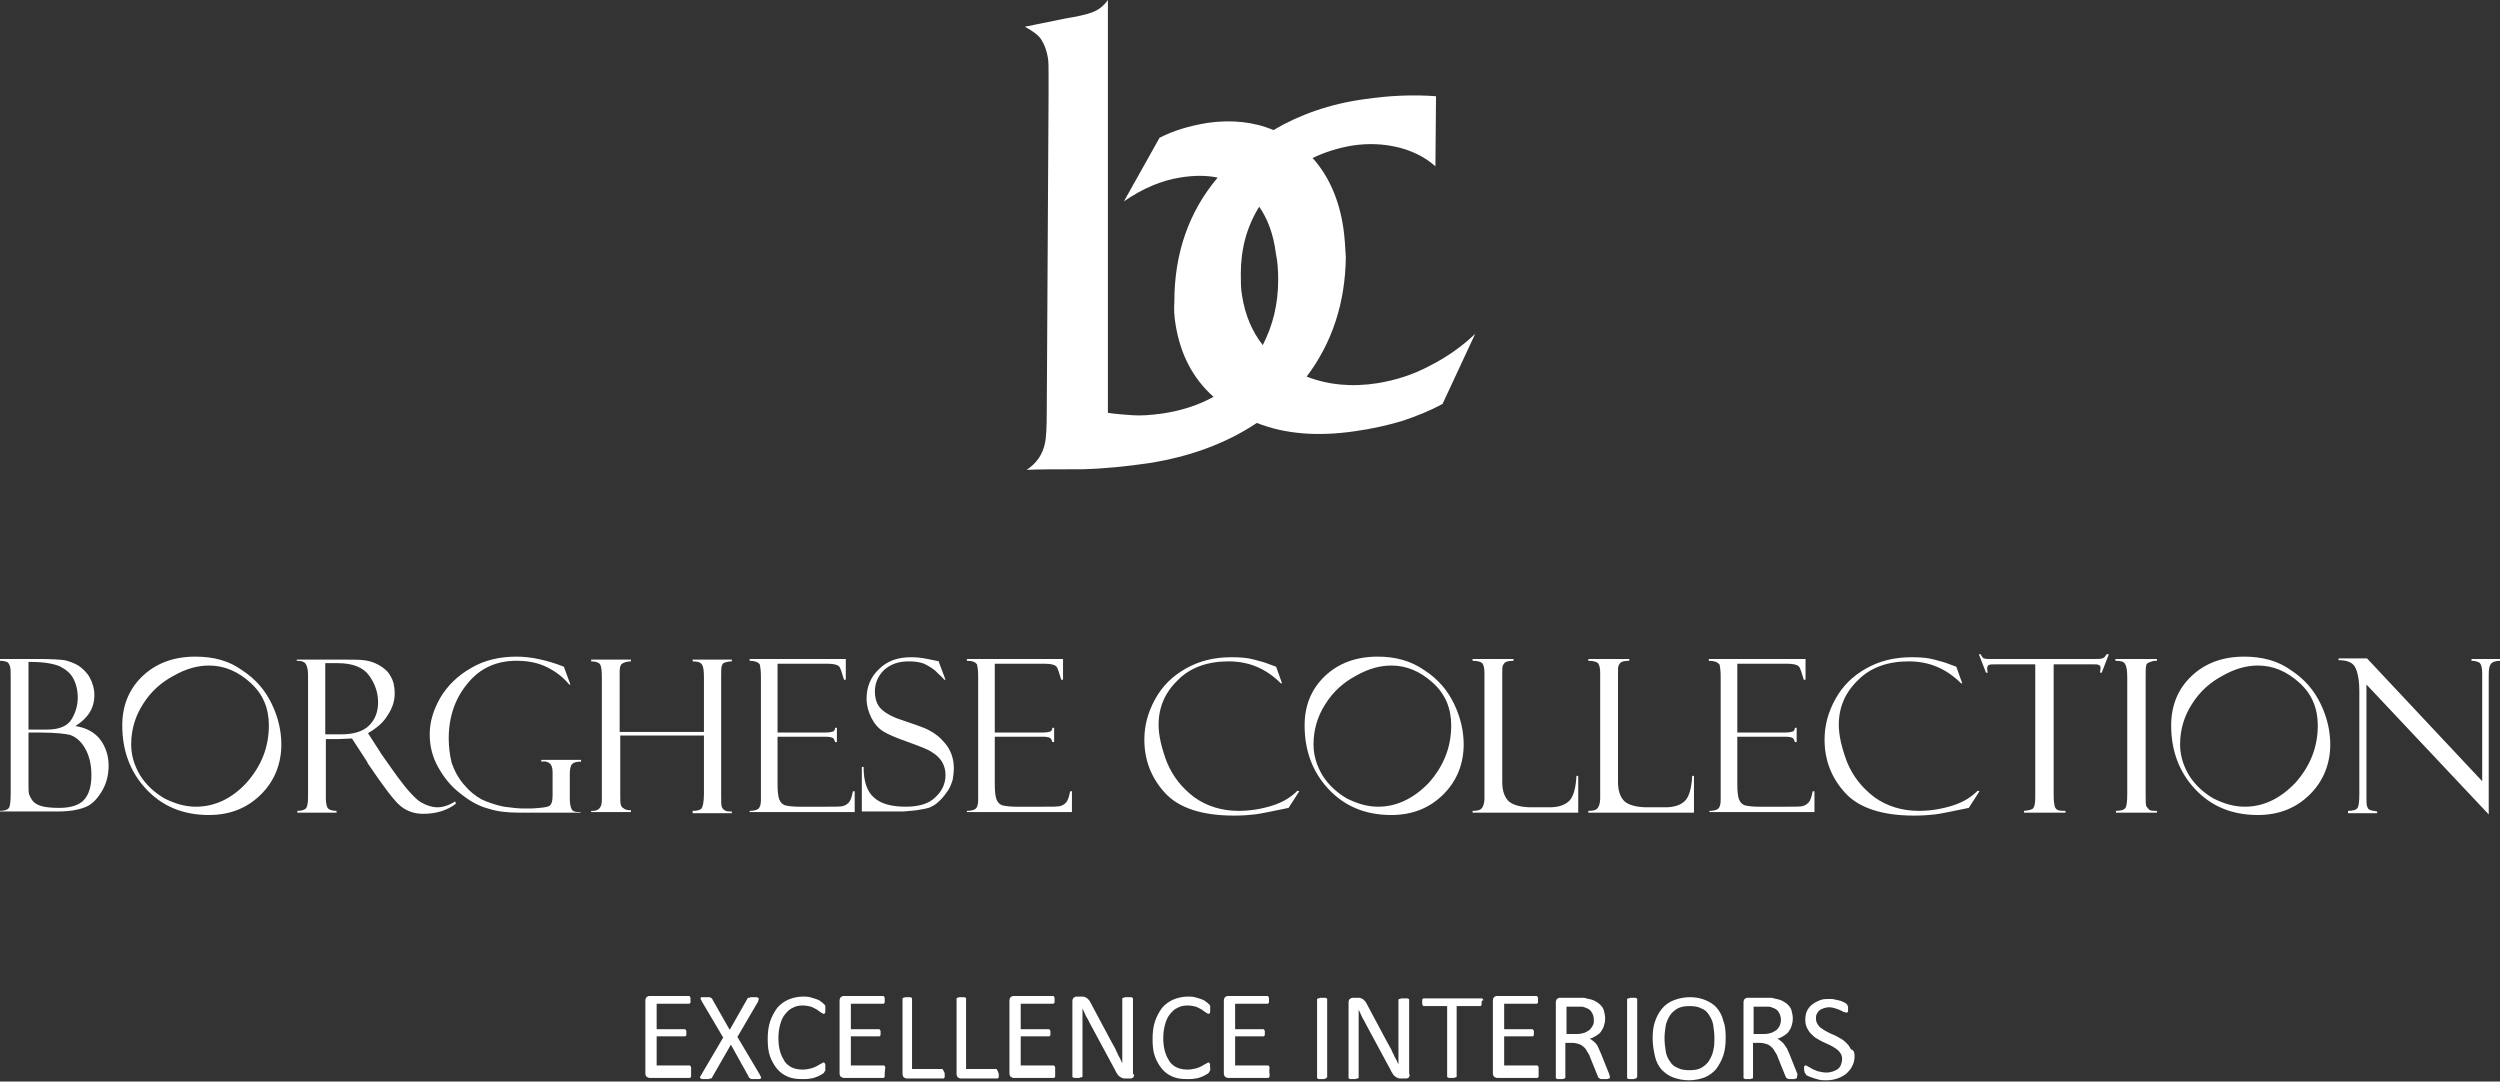 <?xml version="1.0" encoding="UTF-8"?> <svg xmlns="http://www.w3.org/2000/svg" width="1410" height="610" viewBox="0 0 1410 610" fill="none"><rect x="0" y="0" width="1410" height="610" fill="#333333" stroke="none"/> <path fill-rule="evenodd" clip-rule="evenodd" d="M1393.6 371.676H1410V372.68C1407.66 372.68 1405.65 373.349 1404.98 374.353C1403.97 375.357 1403.64 377.364 1403.64 380.71V459.331L1334.68 386.063V449.963C1334.68 451.971 1334.68 453.643 1335.01 454.647C1335.35 455.651 1335.68 456.32 1336.35 456.654C1337.02 456.989 1338.36 457.324 1340.71 457.658V458.662H1324.3V457.324C1327.31 457.324 1328.99 456.654 1329.66 455.651C1330.33 454.647 1330.66 451.971 1330.66 447.956V389.408C1330.66 384.39 1329.99 380.04 1328.65 377.029C1327.31 373.684 1323.97 372.346 1318.95 372.346V371.342H1335.01L1399.96 440.596V379.706C1399.96 376.36 1399.29 374.353 1398.28 373.684C1396.94 373.015 1395.61 372.68 1393.93 372.68V371.676H1393.6ZM1266.05 454.982C1260.03 454.982 1254.34 453.309 1248.31 450.298C1242.62 446.952 1237.93 442.603 1234.59 437.25C1231.24 431.563 1229.57 425.875 1229.57 419.853C1229.57 411.489 1231.91 403.794 1236.26 397.103C1240.61 390.077 1246.64 384.724 1253.67 381.044C1260.7 377.029 1267.39 375.357 1273.42 375.357C1282.12 375.357 1289.82 378.702 1296.85 385.059C1303.88 391.415 1307.23 399.445 1307.23 409.147C1307.23 421.526 1302.88 432.232 1294.51 441.599C1286.14 450.298 1276.77 454.982 1266.05 454.982ZM1265.72 370.338C1253.67 370.338 1243.63 374.018 1235.93 381.379C1228.23 388.739 1224.54 398.107 1224.54 409.147C1224.54 423.199 1228.9 435.243 1237.93 444.945C1246.97 454.647 1258.69 459.666 1273.42 459.666C1285.47 459.666 1295.18 455.651 1302.88 447.956C1310.58 440.261 1314.26 430.559 1314.26 419.853C1314.26 412.493 1312.59 404.798 1308.9 397.103C1305.22 389.408 1299.86 383.051 1292.17 378.033C1284.8 372.68 1275.76 370.338 1265.72 370.338ZM1216.51 371.676V372.68C1215.51 372.68 1214.17 372.68 1212.83 373.349C1211.49 373.684 1210.48 374.353 1210.48 375.357C1210.15 376.36 1210.15 378.368 1210.15 381.713V447.956C1210.15 451.636 1210.15 453.643 1210.48 454.647C1210.82 455.316 1211.49 455.985 1212.16 456.654C1212.83 457.324 1214.5 457.324 1216.51 457.324V458.327H1193.41V457.324C1196.42 457.324 1198.1 456.654 1198.77 455.651C1199.44 454.647 1199.77 451.971 1199.77 447.956V382.382C1199.77 378.368 1199.44 375.691 1198.43 374.353C1197.76 373.015 1195.76 372.68 1193.08 372.68V371.676H1216.51ZM1189.39 369L1185.38 379.371H1184.37C1184.37 378.702 1184.71 378.033 1184.71 376.695C1184.71 375.691 1184.37 375.357 1183.7 375.022C1183.03 374.687 1182.03 374.687 1180.69 374.687H1158.26V448.625C1158.26 451.636 1158.6 453.643 1158.93 454.982C1159.27 455.985 1159.94 456.654 1160.94 456.989C1161.94 457.324 1163.28 457.324 1164.96 457.324V458.327H1141.52V457.324C1144.54 456.989 1146.21 456.654 1146.88 455.651C1147.55 454.647 1147.88 452.64 1147.88 449.629V374.687H1126.13C1123.78 374.687 1122.44 374.687 1121.77 375.022C1121.1 375.357 1120.77 376.026 1120.77 377.029C1120.77 377.699 1120.77 378.368 1121.1 379.371H1120.1L1116.08 369H1117.09C1117.76 370.338 1118.43 371.342 1119.1 371.342C1119.76 371.676 1121.1 371.676 1123.45 371.676H1180.69C1183.03 371.676 1184.71 371.676 1185.71 371.342C1186.72 371.007 1187.39 370.338 1188.06 369H1189.39ZM1103.36 376.026L1106.71 385.393H1106.04C1097.67 377.029 1087.96 373.015 1076.58 373.015C1064.86 373.015 1055.16 376.36 1048.13 383.386C1040.76 390.412 1037.08 398.776 1037.08 408.813C1037.08 414.835 1038.75 421.86 1041.77 429.89C1045.11 437.919 1050.14 444.276 1057.17 449.629C1064.2 454.647 1072.56 457.324 1082.27 457.324C1088.63 457.324 1094.99 456.32 1101.35 454.313C1107.71 452.305 1112.07 449.294 1115.41 445.949L1116.42 446.283L1110.39 455.651C1100.68 457.658 1094.32 458.996 1091.31 459.331C1088.3 459.666 1084.62 460 1079.59 460C1061.52 460 1048.46 455.651 1040.76 447.287C1033.06 438.923 1029.05 428.886 1029.05 417.176C1029.05 409.147 1031.05 401.787 1035.07 394.427C1039.09 387.066 1044.78 381.379 1052.48 377.029C1060.18 372.68 1068.55 370.673 1078.26 370.673C1083.28 370.673 1087.29 371.007 1090.98 372.011C1094.66 373.015 1097.34 373.684 1099.68 374.687L1103.36 376.026C1103.03 376.026 1103.36 376.026 1103.36 376.026ZM963.768 372.68V371.676H1018.33V383.386H1017.33C1015.99 379.037 1015.32 376.36 1014.32 375.691C1013.65 375.022 1011.64 374.353 1008.29 374.353H979.836V413.162H1006.28C1008.96 413.162 1010.63 412.827 1011.3 412.493C1011.97 412.158 1012.31 411.154 1012.31 410.485H1013.31V418.515H1012.31C1011.97 417.511 1011.64 416.507 1010.97 416.173C1010.3 415.838 1008.96 415.504 1006.95 415.504H979.836V442.268C979.836 446.283 980.171 449.294 980.84 450.967C981.51 452.64 982.849 453.978 984.523 454.313C986.197 454.647 988.54 454.982 991.887 454.982H1007.29C1012.31 454.982 1015.32 454.982 1016.66 454.647C1018 454.313 1019 453.643 1020.01 452.64C1021.01 451.636 1021.68 449.629 1022.35 446.283H1023.35V457.993H964.103V457.324C966.111 457.324 967.785 456.989 968.789 456.32C969.794 455.651 970.463 453.978 970.463 451.302V381.379C970.463 378.368 970.128 376.026 969.793 374.687C968.454 373.349 966.781 372.68 963.768 372.68ZM895.812 457.993V457.324C898.49 457.324 900.164 456.989 901.168 455.651C901.838 454.647 902.507 452.974 902.507 450.298V379.706C902.507 377.364 902.172 375.357 901.503 374.353C900.833 373.349 898.825 372.68 895.812 372.68V371.676H918.91V372.68C916.902 372.68 915.228 373.015 914.558 373.349C913.554 374.018 913.219 374.687 912.885 375.357C912.55 376.026 912.55 377.699 912.55 380.375V440.93C912.55 446.283 913.889 449.629 916.232 451.971C918.576 453.978 922.927 455.316 928.953 455.316H939.33C944.352 455.316 948.034 453.978 950.378 451.636C952.721 449.294 954.06 444.276 954.394 437.585H955.399V458.327H895.812V457.993ZM830.534 457.993V457.324C833.212 457.324 834.886 456.989 835.89 455.651C836.56 454.647 837.229 452.974 837.229 450.298V379.706C837.229 377.364 836.895 375.357 836.225 374.353C835.556 373.349 833.547 372.68 830.534 372.68V371.676H853.632V372.68C851.624 372.68 849.95 373.015 849.281 373.349C848.276 374.018 847.942 374.687 847.607 375.357C847.272 376.026 847.272 377.699 847.272 380.375V440.93C847.272 446.283 848.611 449.629 850.954 451.971C853.298 453.978 857.65 455.316 863.675 455.316H874.053C879.074 455.316 882.756 453.978 885.1 451.636C887.443 449.294 888.782 444.276 889.117 437.585H890.121V458.327H830.534V457.993ZM777.308 454.982C771.282 454.982 765.591 453.309 759.566 450.298C753.875 446.952 749.188 442.603 745.84 437.25C742.493 431.563 740.819 425.875 740.819 419.853C740.819 411.489 743.162 403.794 747.514 397.103C751.866 390.077 757.892 384.724 764.922 381.044C771.951 377.029 778.647 375.357 784.672 375.357C793.376 375.357 801.076 378.702 808.105 385.059C815.135 391.415 818.483 399.445 818.483 409.147C818.483 421.526 814.131 432.232 805.762 441.599C797.393 450.298 787.685 454.982 777.308 454.982ZM776.973 370.338C764.922 370.338 754.879 374.018 747.179 381.379C739.48 388.739 735.798 398.107 735.798 409.147C735.798 423.199 740.15 435.243 749.188 444.945C758.227 454.647 769.943 459.666 784.672 459.666C796.724 459.666 806.432 455.651 814.131 447.956C821.83 440.261 825.513 430.559 825.513 419.853C825.513 412.493 823.839 404.798 820.157 397.103C816.474 389.408 811.118 383.051 803.419 378.033C795.719 372.68 787.016 370.338 776.973 370.338ZM719.729 376.026L723.077 385.393H722.407C714.038 377.029 704.33 373.015 692.949 373.015C681.232 373.015 671.524 376.36 664.494 383.386C657.13 390.412 653.447 398.776 653.447 408.813C653.447 414.835 655.121 421.86 658.134 429.89C661.481 437.919 666.503 444.276 673.533 449.629C680.563 454.647 688.932 457.324 698.64 457.324C705 457.324 711.36 456.32 717.721 454.313C724.081 452.305 728.433 449.294 731.781 445.949L732.785 446.283L726.759 455.651C717.051 457.658 710.691 458.996 707.678 459.331C704.665 459.666 700.983 460 695.962 460C677.885 460 664.829 455.651 657.13 447.287C649.43 438.923 645.413 428.886 645.413 417.176C645.413 409.147 647.422 401.787 651.439 394.427C655.456 387.066 661.147 381.379 668.846 377.029C676.546 372.68 684.914 370.673 694.622 370.673C699.644 370.673 703.661 371.007 707.343 372.011C711.026 373.015 713.704 373.684 716.047 374.687L719.729 376.026C719.395 376.026 719.729 376.026 719.729 376.026ZM545.321 372.68V371.676H599.551V383.386H598.547C597.208 379.037 596.538 376.36 595.534 375.691C594.865 375.022 592.856 374.353 589.508 374.353H561.054V413.162H587.5C590.178 413.162 591.852 412.827 592.521 412.493C593.191 412.158 593.526 411.154 593.526 410.485H594.53V418.515H593.526C593.191 417.511 592.856 416.507 592.187 416.173C591.517 415.838 590.178 415.504 588.169 415.504H561.054V442.268C561.054 446.283 561.389 449.294 562.058 450.967C562.728 452.64 564.067 453.978 565.741 454.313C567.414 454.647 569.758 454.982 573.105 454.982H588.504C593.526 454.982 596.538 454.982 597.877 454.647C599.216 454.313 600.221 453.643 601.225 452.64C602.229 451.636 602.899 449.629 603.568 446.283H604.573V457.993H545.321V457.324C547.329 457.324 549.003 456.989 550.007 456.32C551.011 455.651 551.681 453.978 551.681 451.302V381.379C551.681 378.368 551.346 376.026 551.011 374.687C550.007 373.349 548.333 372.68 545.321 372.68ZM529.252 372.68L533.269 383.386H532.6C532.6 383.386 531.595 382.048 529.252 380.04C527.244 377.698 524.566 376.026 521.888 374.687C519.209 373.349 515.862 373.015 512.514 373.015C506.489 373.015 502.137 374.687 498.454 378.033C495.107 381.379 493.433 385.393 493.433 390.077C493.433 393.088 494.103 396.099 495.776 398.441C497.45 400.783 500.798 403.125 505.819 405.132C514.523 408.143 520.883 410.151 523.896 411.824C527.244 413.496 530.256 415.838 533.269 419.518C536.282 423.199 537.956 427.882 537.956 433.235C537.956 435.577 537.621 437.919 537.286 439.926C536.617 441.934 535.947 443.941 534.608 445.949C533.269 447.956 531.93 449.629 530.256 451.302C528.583 452.974 526.909 454.312 525.235 454.982C523.561 455.985 520.548 456.32 516.866 456.989C513.184 457.324 510.506 457.658 509.501 457.658H486.068V432.566H487.073C487.073 440.93 489.081 446.618 493.098 449.963C496.781 453.309 502.806 454.982 510.84 454.982C518.205 454.982 523.896 453.309 527.578 449.629C531.261 446.283 533.269 441.934 533.269 437.25C533.269 434.239 532.6 431.897 531.261 429.555C529.922 427.548 527.913 425.54 525.57 424.202C523.226 422.529 518.54 420.857 512.179 418.515C505.484 416.173 500.798 414.165 498.12 412.493C495.442 410.82 493.098 408.143 491.424 404.798C489.751 401.452 488.746 397.772 488.746 394.092C488.746 387.401 491.09 381.713 495.776 377.364C500.463 372.68 506.489 370.673 513.853 370.673C516.866 370.673 519.879 371.007 523.227 371.676C526.574 372.346 528.583 372.68 528.917 373.015C528.917 372.68 528.917 372.68 529.252 372.68ZM422.799 372.68V371.676H477.03V383.386H476.026C474.687 379.037 474.017 376.36 473.013 375.691C472.343 375.022 470.335 374.353 466.987 374.353H438.533V413.162H464.979C467.657 413.162 469.331 412.827 470 412.493C470.67 412.158 471.004 411.154 471.004 410.485H472.008V418.515H471.004C470.669 417.511 470.335 416.507 469.665 416.173C468.996 415.838 467.657 415.504 465.648 415.504H438.533V442.268C438.533 446.283 438.868 449.294 439.537 450.967C440.207 452.64 441.546 453.978 443.219 454.313C444.893 454.647 447.236 454.982 450.584 454.982H465.983C471.004 454.982 474.017 454.982 475.356 454.647C476.695 454.313 477.699 453.643 478.704 452.64C479.708 451.636 480.377 449.629 481.047 446.283H482.051V457.993H422.799V457.324C424.808 457.324 426.481 456.989 427.486 456.32C428.49 455.651 429.16 453.978 429.16 451.302V381.379C429.16 378.368 428.825 376.026 428.49 374.687C427.486 373.349 425.477 372.68 422.799 372.68ZM397.358 414.835H349.822V447.956C349.822 450.967 349.822 452.974 350.157 453.978C350.491 454.982 351.161 455.651 351.83 455.985C352.5 456.654 354.174 456.989 355.848 456.989V457.993H333.419V457.324C337.436 457.658 339.444 455.651 339.444 451.302V382.048C339.444 378.033 339.11 375.691 338.44 374.687C337.771 373.684 336.097 373.015 333.419 373.015V372.011H355.848V373.015C353.504 373.015 351.83 373.684 350.826 374.353C349.822 375.022 349.487 376.695 349.487 379.037V412.827H397.023V382.048C397.023 378.368 396.688 376.026 396.019 375.022C395.349 373.684 393.675 373.015 390.662 373.015V372.011H412.756V373.015C411.083 373.015 409.744 373.349 408.739 373.684C407.735 374.018 407.4 374.688 407.065 375.691C406.731 376.695 406.731 378.702 406.731 382.382V448.625C406.731 451.971 406.731 453.978 407.065 454.982C407.4 455.985 408.07 456.654 408.739 456.989C409.409 457.658 410.748 457.658 412.756 457.658V458.662H390.662V457.324C393.006 457.324 394.679 456.989 395.684 455.985C396.353 454.982 397.023 452.305 397.023 447.956V414.835H397.358ZM327.393 457.324V458.327H292.578C285.883 458.327 280.192 457.658 275.171 455.985C270.15 454.647 265.128 451.971 259.772 447.621C254.416 443.607 250.399 438.588 247.051 432.566C243.704 426.544 242.365 420.522 242.365 414.165C242.365 407.14 244.373 400.449 248.39 393.423C252.407 386.732 258.098 381.044 265.798 376.695C273.162 372.346 281.866 370.338 291.239 370.338C299.608 370.338 308.647 372.346 318.02 376.026L321.702 386.063H321.033C318.02 382.382 314.003 379.037 308.647 376.36C303.291 373.684 297.6 372.68 291.239 372.68C280.192 372.68 270.819 376.695 263.789 385.393C256.759 393.757 253.077 404.129 253.077 416.507C253.077 421.526 253.746 426.21 254.751 430.224C256.09 434.239 258.098 438.254 261.446 442.268C264.793 446.283 268.141 448.96 271.823 450.967C275.506 452.64 279.523 453.978 284.209 454.982C288.896 455.651 292.578 455.985 295.256 455.985H299.943C305.299 455.651 308.312 455.316 309.651 454.647C310.99 453.978 311.66 451.971 311.66 448.625V435.577C311.66 432.901 310.99 431.228 309.986 430.559C308.981 429.555 307.308 429.221 305.299 429.555V428.551H327.728V429.555C325.385 429.555 323.711 429.89 322.707 430.893C321.702 431.897 321.367 433.904 321.367 436.581V450.298C321.367 452.974 321.702 454.982 322.372 456.32C323.041 457.658 324.38 457.993 326.389 457.993H327.393V457.324ZM183.447 374.018V414.165H192.486C199.516 414.165 204.872 412.493 208.219 409.147C211.567 405.801 213.241 401.452 213.241 396.099C213.241 390.746 211.567 385.728 208.219 381.044C204.872 376.36 198.846 374.018 190.477 374.018H183.447ZM167.379 372.68C170.392 372.68 172.065 373.349 172.735 375.022C173.405 376.36 173.739 378.368 173.739 380.71V449.294C173.739 452.64 173.405 454.647 172.735 455.651C172.065 456.654 170.392 457.324 167.714 457.324V458.327H189.808V457.324C187.13 457.324 185.456 456.654 184.786 455.651C184.117 454.647 183.782 452.64 183.782 449.963V416.842H190.812L198.511 416.507L207.215 429.89C207.215 429.89 207.215 429.89 207.215 430.224C216.254 443.607 222.279 451.636 225.961 454.647C229.644 457.658 233.996 458.996 238.682 458.996C246.047 458.996 252.407 456.989 257.094 453.309L256.759 451.971C253.077 454.313 249.729 455.316 246.717 455.316C243.704 455.316 240.691 454.313 237.678 452.64C234.665 450.967 229.979 445.949 224.288 438.254C218.597 430.224 214.915 425.206 213.576 422.864L207.55 413.496C212.236 410.82 216.254 407.474 218.597 403.46C221.275 399.445 222.614 395.43 222.614 391.081C222.614 387.401 221.944 384.055 220.271 381.379C218.932 378.702 216.588 376.695 213.576 375.022C210.563 373.349 207.885 372.68 205.207 372.346C202.529 372.011 197.842 372.011 191.816 372.011H167.379V372.68ZM110.47 454.982C104.444 454.982 98.754 453.309 92.728 450.298C87.037 446.952 82.35 442.603 79.003 437.25C75.655 431.563 73.981 425.875 73.981 419.853C73.981 411.489 76.325 403.794 80.677 397.103C85.028 390.077 91.054 384.724 98.084 381.044C105.114 377.029 111.809 375.357 117.835 375.357C126.538 375.357 134.238 378.702 141.268 385.059C148.298 391.415 151.645 399.445 151.645 409.147C151.645 421.526 147.293 432.232 138.924 441.599C130.89 450.298 121.182 454.982 110.47 454.982ZM110.135 370.338C98.084 370.338 88.041 374.018 80.342 381.379C72.642 388.739 68.96 398.107 68.96 409.147C68.96 423.199 73.312 435.243 82.35 444.945C91.389 454.647 103.105 459.666 117.835 459.666C129.886 459.666 139.594 455.651 147.293 447.956C154.993 440.261 158.675 430.559 158.675 419.853C158.675 412.493 157.001 404.798 153.319 397.103C149.637 389.408 144.281 383.051 136.581 378.033C129.217 372.68 120.513 370.338 110.135 370.338ZM22.764 413.162H16.068V440.596C16.068 444.276 16.068 446.952 16.403 447.956C16.738 448.96 17.407 450.298 18.412 451.636C19.416 452.974 21.09 453.978 23.433 454.647C25.776 455.316 29.124 455.651 33.476 455.651C40.171 455.651 44.858 453.978 47.536 450.967C50.214 447.956 51.553 443.272 51.553 437.25C51.553 430.893 50.214 425.875 47.87 421.86C45.527 417.846 42.514 415.504 39.501 414.5C36.823 413.831 31.133 413.162 22.764 413.162ZM16.068 373.684V411.489H26.446C33.476 411.489 38.162 409.482 40.506 405.467C42.849 401.452 43.853 397.437 43.853 393.423C43.853 389.074 42.849 385.393 41.175 382.382C39.501 379.371 36.823 377.364 33.476 375.691C30.128 374.353 24.772 373.349 18.077 373.349H16.068V373.684ZM0 372.68V371.676H22.429C29.124 371.676 33.81 372.011 36.489 372.346C39.167 373.015 41.845 374.018 44.188 375.357C46.531 377.029 48.875 379.037 50.548 382.048C52.222 385.059 53.227 388.404 53.227 392.085C53.227 399.445 49.544 405.132 42.514 409.482C48.875 410.485 53.561 413.162 56.574 417.176C59.587 421.191 61.261 426.21 61.261 431.897C61.261 437.25 59.922 442.268 57.244 446.618C54.566 450.967 51.553 453.978 47.87 455.316C44.523 456.654 39.501 457.658 33.141 457.658H0V457.324C2.678 457.324 4.352 456.654 5.021 455.651C5.691 454.647 6.026 451.971 6.026 447.287V382.382C6.026 379.371 6.026 377.029 5.691 376.026C5.356 375.022 5.021 374.018 4.017 373.349C3.013 373.015 1.674 372.68 0 372.68Z" fill="white"></path> <path fill-rule="evenodd" clip-rule="evenodd" d="M809.578 93.805C803.555 88.445 796.527 85.095 788.495 83.085C780.129 81.075 771.763 80.74 762.727 82.08C754.696 83.42 747.333 85.765 740.306 89.115C749.341 99.166 755.365 112.566 757.708 128.982C758.377 133.673 758.711 139.033 759.046 145.063C758.711 170.86 751.349 193.306 736.959 212.402C749.007 217.092 762.393 218.432 777.117 216.087C787.157 214.412 796.862 211.397 806.232 206.372C815.602 201.681 824.303 195.651 832 188.281L813.594 227.813C806.232 231.833 798.535 234.848 790.503 237.528C782.472 239.874 773.771 241.884 764.066 243.224C743.318 246.239 724.912 244.899 708.849 238.534C691.781 249.924 671.368 257.63 647.273 261.315C635.56 262.99 623.178 264.33 610.461 264.665C595.737 264.665 585.028 264.665 579.004 265C584.693 261.315 588.04 256.289 589.378 249.924C590.047 246.909 590.382 240.879 590.382 231.163L591.386 54.273C591.386 50.588 591.386 46.568 591.386 42.212C591.386 37.857 591.386 34.842 591.051 32.832C590.382 28.477 589.043 25.126 587.37 22.446C585.697 19.766 582.35 17.421 578 15.076L601.091 10.386C607.115 9.38 612.134 8.375 615.816 7.035C619.497 5.695 622.509 3.35 624.851 0V232.838C629.202 233.508 633.887 233.843 638.572 234.178C643.257 234.513 648.946 234.178 655.974 233.173C666.682 231.498 676.053 228.483 684.419 223.793C672.706 213.407 665.679 199.671 663.001 182.92C662.332 178.9 661.997 174.545 662.332 170.19C662.332 143.053 670.364 119.602 686.762 100.171C680.403 98.831 673.376 98.831 665.344 100.171C654.97 101.846 644.596 106.201 633.887 113.571L653.966 77.724C661.663 73.704 670.698 71.024 680.738 69.349C694.459 67.339 707.175 68.679 718.219 73.369C732.943 64.659 750.011 58.628 769.42 55.948C783.141 53.938 796.527 53.268 809.913 54.273L809.578 93.805ZM710.187 116.587C703.159 127.977 699.813 140.373 699.813 154.444C699.813 158.799 699.813 162.819 700.482 166.504C702.155 177.56 706.171 186.941 712.195 194.646C717.884 183.59 720.896 171.53 720.896 157.794C720.896 152.434 720.561 147.408 719.557 142.718C718.219 131.997 714.872 123.287 710.187 116.587Z" fill="white"></path> <path fill-rule="evenodd" clip-rule="evenodd" d="M389.779 605.928C389.779 606.263 389.779 606.598 389.779 606.932C389.779 607.267 389.779 607.602 389.444 607.602C389.444 607.937 389.109 607.937 389.109 607.937C389.109 607.937 388.774 607.937 388.439 607.937H366.331C365.661 607.937 365.326 607.602 364.656 607.267C364.321 606.932 363.986 606.263 363.986 605.258V564.417C363.986 563.413 364.321 562.743 364.656 562.408C364.991 562.073 365.661 561.739 366.331 561.739H388.104C388.439 561.739 388.439 561.739 388.774 561.739L389.109 562.074C389.109 562.408 389.444 562.408 389.444 562.743C389.444 563.078 389.444 563.413 389.444 564.082C389.444 564.417 389.444 564.752 389.444 565.086C389.444 565.421 389.444 565.756 389.109 565.756C389.109 566.091 388.774 566.091 388.774 566.091C388.774 566.091 388.439 566.091 388.104 566.091H370.351V580.486H385.759C386.094 580.486 386.094 580.486 386.429 580.486L386.764 580.82C386.764 581.155 387.099 581.155 387.099 581.49C387.099 581.825 387.099 582.159 387.099 582.494C387.099 582.829 387.099 583.164 387.099 583.499C387.099 583.833 387.099 584.168 386.764 584.168C386.764 584.503 386.429 584.503 386.429 584.503C386.429 584.503 386.094 584.503 385.759 584.503H370.351V600.906H388.439C388.774 600.906 388.774 600.906 389.109 600.906L389.444 601.241C389.444 601.576 389.779 601.576 389.779 601.911C389.779 604.924 389.779 605.593 389.779 605.928ZM428.635 606.263C428.97 606.932 428.97 607.267 429.305 607.602C429.305 607.937 429.305 608.271 428.97 608.271C428.635 608.606 428.3 608.606 427.965 608.606C427.63 608.606 426.96 608.606 425.956 608.606C425.286 608.606 424.616 608.606 424.281 608.606C423.946 608.606 423.611 608.606 423.276 608.271C422.941 608.271 422.941 607.937 422.606 607.937C422.606 607.937 422.271 607.602 422.271 607.267L412.222 589.19L401.838 607.267C401.838 607.602 401.503 607.602 401.503 607.937C401.503 607.937 401.168 608.271 400.833 608.271C400.498 608.271 400.163 608.271 399.828 608.606C399.493 608.606 398.823 608.606 398.153 608.606C397.483 608.606 396.813 608.606 396.143 608.606C395.808 608.606 395.473 608.271 395.138 608.271C394.803 607.937 394.803 607.937 394.803 607.602C394.803 607.267 395.138 606.932 395.473 606.263L407.867 585.172L395.808 564.752C395.473 564.082 395.473 563.747 395.138 563.413C395.138 563.078 395.138 562.743 395.138 562.743C395.473 562.408 395.808 562.408 396.143 562.408C396.478 562.408 397.148 562.408 398.153 562.408C398.823 562.408 399.493 562.408 399.828 562.408C400.163 562.408 400.498 562.408 400.833 562.743C401.168 562.743 401.168 563.078 401.503 563.078C401.503 563.078 401.838 563.413 401.838 563.747L411.552 580.82L421.266 563.747C421.266 563.413 421.601 563.413 421.601 563.078C421.601 563.078 421.936 562.743 422.271 562.743C422.606 562.743 422.941 562.743 423.276 562.408C423.611 562.408 424.281 562.408 424.951 562.408C425.62 562.408 426.29 562.408 426.625 562.408C426.96 562.408 427.295 562.743 427.63 562.743C427.965 563.078 427.965 563.078 427.965 563.413C427.965 563.747 427.63 564.082 427.63 564.752L415.906 584.838L428.635 606.263ZM465.482 601.911C465.482 602.246 465.482 602.58 465.482 602.915C465.482 603.25 465.482 603.585 465.482 603.585C465.482 603.919 465.482 603.919 465.147 604.254C465.147 604.254 464.812 604.589 464.812 604.924C464.477 605.258 464.142 605.593 463.472 605.928C462.802 606.263 461.797 606.932 460.792 607.267C459.787 607.602 458.447 608.271 457.107 608.271C455.768 608.606 454.093 608.606 452.418 608.606C449.403 608.606 446.724 608.271 444.379 607.267C442.034 606.263 440.024 604.924 438.349 602.915C436.674 600.906 435.335 598.563 434.33 595.885C433.325 593.207 432.99 589.859 432.99 586.177C432.99 582.494 433.325 579.147 434.33 576.134C435.335 573.121 436.674 570.777 438.349 568.434C440.024 566.426 442.369 564.752 444.714 563.747C447.058 562.743 450.073 562.074 452.753 562.074C454.093 562.074 455.433 562.073 456.772 562.408C458.112 562.743 459.117 563.078 460.122 563.413C461.127 563.747 462.132 564.082 462.802 564.752C463.472 565.086 464.142 565.756 464.477 566.091C464.812 566.425 465.147 566.76 465.147 566.76C465.147 566.76 465.482 567.095 465.482 567.43C465.482 567.765 465.482 567.765 465.482 568.099C465.482 568.434 465.482 568.769 465.482 569.104C465.482 569.438 465.482 570.108 465.482 570.443C465.482 570.777 465.482 571.112 465.147 571.447C465.147 571.782 464.812 571.782 464.812 571.782H464.477C464.142 571.782 463.807 571.447 463.137 571.112C462.467 570.777 461.797 570.108 460.792 569.438C459.787 568.769 458.782 568.434 457.442 567.765C456.103 567.43 454.428 567.095 452.753 567.095C450.743 567.095 448.733 567.43 447.058 568.434C445.384 569.104 444.044 570.443 442.704 572.117C441.364 573.79 440.694 575.464 440.024 577.808C439.354 580.151 439.019 582.829 439.019 585.507C439.019 588.52 439.354 590.863 440.024 593.207C440.694 595.55 441.699 597.224 442.704 598.898C443.709 600.237 445.384 601.576 447.058 602.246C448.733 602.915 450.743 603.25 452.753 603.25C454.428 603.25 456.103 602.915 457.442 602.58C458.782 602.245 460.122 601.576 460.792 601.241C461.797 600.572 462.467 600.237 463.137 599.902C463.807 599.567 464.142 599.233 464.477 599.233C464.812 599.233 464.812 599.233 464.812 599.233L465.147 599.567C465.147 599.902 465.147 599.902 465.482 600.237C465.482 600.906 465.482 601.576 465.482 601.911ZM498.978 605.928C498.978 606.263 498.978 606.598 498.978 606.932C498.978 607.267 498.978 607.602 498.643 607.602C498.643 607.937 498.309 607.937 498.309 607.937C498.309 607.937 497.974 607.937 497.639 607.937H475.866C475.196 607.937 474.861 607.602 474.191 607.267C473.856 606.932 473.521 606.263 473.521 605.258V564.417C473.521 563.413 473.856 562.743 474.191 562.408C474.526 562.073 475.196 561.739 475.866 561.739H497.639C497.974 561.739 497.974 561.739 498.309 561.739L498.643 562.074C498.643 562.408 498.978 562.408 498.978 562.743C498.978 563.078 498.978 563.413 498.978 564.082C498.978 564.417 498.978 564.752 498.978 565.086C498.978 565.421 498.978 565.756 498.643 565.756C498.643 566.091 498.309 566.091 498.309 566.091C498.309 566.091 497.974 566.091 497.639 566.091H479.885V580.486H495.294C495.629 580.486 495.629 580.486 495.964 580.486L496.299 580.82C496.299 581.155 496.634 581.155 496.634 581.49C496.634 581.825 496.634 582.159 496.634 582.494C496.634 582.829 496.634 583.164 496.634 583.499C496.634 583.833 496.634 584.168 496.299 584.168C496.299 584.503 495.964 584.503 495.964 584.503C495.964 584.503 495.629 584.503 495.294 584.503H479.885V600.906H497.974C498.309 600.906 498.309 600.906 498.643 600.906L498.978 601.241C498.978 601.576 499.313 601.576 499.313 601.911C498.978 604.924 498.978 605.593 498.978 605.928ZM532.81 605.928C532.81 606.263 532.81 606.932 532.81 607.267C532.81 607.602 532.81 607.937 532.475 607.937C532.475 608.271 532.14 608.271 532.14 608.271C532.14 608.271 531.805 608.271 531.47 608.271H511.372C510.702 608.271 510.367 607.937 509.697 607.602C509.363 607.267 509.027 606.598 509.027 605.593V563.413C509.027 563.078 509.027 563.078 509.027 563.078L509.362 562.743C509.697 562.743 510.032 562.743 510.367 562.408C510.702 562.408 511.372 562.408 511.707 562.408C512.377 562.408 512.712 562.408 513.047 562.408C513.382 562.408 513.717 562.408 514.052 562.743C514.387 562.743 514.387 563.078 514.387 563.078V563.413V602.915H530.8C531.135 602.915 531.135 602.915 531.47 602.915L531.805 603.25C531.805 603.585 532.14 603.585 532.14 603.919C532.81 604.924 532.81 605.258 532.81 605.928ZM563.292 605.928C563.292 606.263 563.292 606.932 563.292 607.267C563.292 607.602 563.292 607.937 562.957 607.937C562.957 608.271 562.622 608.271 562.622 608.271C562.622 608.271 562.287 608.271 561.952 608.271H541.854C541.184 608.271 540.85 607.937 540.18 607.602C539.845 607.267 539.51 606.598 539.51 605.593V563.413C539.51 563.078 539.51 563.078 539.51 563.078L539.845 562.743C540.18 562.743 540.514 562.743 540.849 562.408C541.184 562.408 541.854 562.408 542.189 562.408C542.859 562.408 543.194 562.408 543.529 562.408C543.864 562.408 544.199 562.408 544.534 562.743C544.869 562.743 544.869 563.078 544.869 563.078V563.413V602.915H561.283C561.617 602.915 561.618 602.915 561.952 602.915L562.287 603.25C562.287 603.585 562.622 603.585 562.622 603.919C562.957 604.924 563.292 605.258 563.292 605.928ZM595.114 605.928C595.114 606.263 595.114 606.598 595.114 606.932C595.114 607.267 595.114 607.602 594.779 607.602C594.779 607.937 594.444 607.937 594.444 607.937C594.444 607.937 594.109 607.937 593.774 607.937H571.667C570.997 607.937 570.662 607.602 569.992 607.267C569.657 606.932 569.322 606.263 569.322 605.258V564.417C569.322 563.413 569.657 562.743 569.992 562.408C570.327 562.073 570.997 561.739 571.667 561.739H593.439C593.774 561.739 593.774 561.739 594.109 561.739L594.444 562.074C594.444 562.408 594.779 562.408 594.779 562.743C594.779 563.078 594.779 563.413 594.779 564.082C594.779 564.417 594.779 564.752 594.779 565.086C594.779 565.421 594.779 565.756 594.444 565.756C594.444 566.091 594.109 566.091 594.109 566.091C594.109 566.091 593.774 566.091 593.439 566.091H575.686V580.486H591.095C591.43 580.486 591.43 580.486 591.765 580.486L592.1 580.82C592.1 581.155 592.434 581.155 592.434 581.49C592.434 581.825 592.434 582.159 592.434 582.494C592.434 582.829 592.434 583.164 592.434 583.499C592.434 583.833 592.435 584.168 592.1 584.168C592.1 584.503 591.765 584.503 591.765 584.503C591.765 584.503 591.43 584.503 591.095 584.503H575.686V600.906H593.774C594.109 600.906 594.109 600.906 594.444 600.906L594.779 601.241C594.779 601.576 595.114 601.576 595.114 601.911C595.114 604.924 595.114 605.593 595.114 605.928ZM639.665 605.928C639.665 606.263 639.665 606.932 639.33 607.267C639.33 607.602 638.995 607.937 638.66 607.937C638.325 608.271 637.99 608.271 637.655 608.271C637.32 608.271 636.985 608.271 636.65 608.271H634.64C633.97 608.271 633.301 608.271 632.966 607.937C632.631 607.937 631.961 607.602 631.626 607.267C631.291 606.932 630.621 606.597 630.286 605.928C629.951 605.258 629.281 604.589 628.946 603.585L614.877 577.473C614.207 576.134 613.537 574.795 612.533 573.121C611.863 571.782 611.193 570.108 610.523 568.769C610.523 570.443 610.523 572.116 610.523 574.125C610.523 575.799 610.523 577.808 610.523 579.481V606.932C610.523 607.267 610.523 607.267 610.523 607.267C610.523 607.267 610.188 607.602 609.853 607.602C609.518 607.602 609.183 607.602 608.848 607.937C608.513 607.937 607.843 607.937 607.508 607.937C606.838 607.937 606.503 607.937 606.168 607.937C605.833 607.937 605.498 607.937 605.163 607.602C604.828 607.602 604.828 607.267 604.828 607.267V606.932V564.752C604.828 563.747 605.163 563.078 605.498 562.743C606.168 562.408 606.503 562.074 607.173 562.074H610.188C610.858 562.074 611.528 562.073 611.863 562.408C612.198 562.408 612.868 562.743 613.203 563.078C613.537 563.413 613.872 563.747 614.207 564.082C614.542 564.417 614.877 565.086 615.212 565.756L625.931 585.842C626.601 587.181 627.271 588.185 627.941 589.524C628.611 590.529 629.281 591.868 629.616 592.872C630.286 593.876 630.621 595.215 631.291 596.22C631.961 597.224 632.296 598.563 632.966 599.567C632.966 597.559 632.966 595.885 632.966 593.876C632.966 591.868 632.966 589.859 632.966 588.185V563.413C632.966 563.078 632.966 563.078 632.966 563.078C632.966 563.078 633.301 562.743 633.636 562.743C633.971 562.743 634.305 562.408 634.64 562.408C634.975 562.408 635.645 562.408 636.315 562.408C636.985 562.408 637.32 562.408 637.655 562.408C637.99 562.408 638.325 562.408 638.66 562.743C638.995 562.743 638.995 563.078 638.995 563.078V563.413V605.928H639.665ZM682.541 601.911C682.541 602.246 682.541 602.58 682.541 602.915C682.541 603.25 682.541 603.585 682.541 603.585C682.541 603.919 682.541 603.919 682.206 604.254C682.206 604.254 681.871 604.589 681.871 604.924C681.536 605.258 681.201 605.593 680.531 605.928C679.861 606.263 678.856 606.932 677.851 607.267C676.846 607.602 675.507 608.271 674.167 608.271C672.827 608.606 671.152 608.606 669.477 608.606C666.462 608.606 663.783 608.271 661.438 607.267C659.093 606.263 657.083 604.924 655.408 602.915C653.734 600.906 652.394 598.563 651.389 595.885C650.384 593.207 650.049 589.859 650.049 586.177C650.049 582.494 650.384 579.147 651.389 576.134C652.394 573.121 653.734 570.777 655.408 568.434C657.083 566.426 659.428 564.752 661.773 563.747C664.118 562.743 667.132 562.074 669.812 562.074C671.152 562.074 672.492 562.073 673.832 562.408C675.172 562.743 676.176 563.078 677.181 563.413C678.186 563.747 679.191 564.082 679.861 564.752C680.531 565.086 681.201 565.756 681.536 566.091C681.871 566.425 682.206 566.76 682.206 566.76C682.206 566.76 682.541 567.095 682.541 567.43C682.541 567.765 682.541 567.765 682.541 568.099C682.541 568.434 682.541 568.769 682.541 569.104C682.541 569.438 682.541 570.108 682.541 570.443C682.541 570.777 682.541 571.112 682.206 571.447C682.206 571.782 681.871 571.782 681.871 571.782H681.536C681.201 571.782 680.866 571.447 680.196 571.112C679.526 570.777 678.856 570.108 677.851 569.438C676.846 568.769 675.841 568.434 674.502 567.765C673.162 567.43 671.487 567.095 669.812 567.095C667.802 567.095 665.793 567.43 664.118 568.434C662.443 569.104 661.103 570.443 659.763 572.117C658.423 573.79 657.753 575.464 657.083 577.808C656.413 580.151 656.078 582.829 656.078 585.507C656.078 588.52 656.413 590.863 657.083 593.207C657.753 595.55 658.758 597.224 659.763 598.898C660.768 600.237 662.443 601.576 664.118 602.246C665.793 602.915 667.802 603.25 669.812 603.25C671.487 603.25 673.162 602.915 674.502 602.58C675.841 602.245 677.181 601.576 677.851 601.241C678.856 600.572 679.526 600.237 680.196 599.902C680.866 599.567 681.201 599.233 681.536 599.233C681.871 599.233 681.871 599.233 681.871 599.233L682.206 599.567C682.206 599.902 682.206 599.902 682.541 600.237C682.206 600.906 682.541 601.576 682.541 601.911ZM716.038 605.928C716.038 606.263 716.038 606.598 716.038 606.932C716.038 607.267 716.038 607.602 715.703 607.602C715.703 607.937 715.368 607.937 715.368 607.937C715.368 607.937 715.033 607.937 714.698 607.937H692.59C691.92 607.937 691.585 607.602 690.915 607.267C690.58 606.932 690.245 606.263 690.245 605.258V564.417C690.245 563.413 690.58 562.743 690.915 562.408C691.25 562.073 691.92 561.739 692.59 561.739H714.363C714.698 561.739 714.698 561.739 715.033 561.739L715.368 562.074C715.368 562.408 715.703 562.408 715.703 562.743C715.703 563.078 715.703 563.413 715.703 564.082C715.703 564.417 715.703 564.752 715.703 565.086C715.703 565.421 715.703 565.756 715.368 565.756C715.368 566.091 715.033 566.091 715.033 566.091C715.033 566.091 714.698 566.091 714.363 566.091H696.609V580.486H712.018C712.353 580.486 712.353 580.486 712.688 580.486L713.023 580.82C713.023 581.155 713.358 581.155 713.358 581.49C713.358 581.825 713.358 582.159 713.358 582.494C713.358 582.829 713.358 583.164 713.358 583.499C713.358 583.833 713.358 584.168 713.023 584.168C713.023 584.503 712.688 584.503 712.688 584.503C712.688 584.503 712.353 584.503 712.018 584.503H696.609V600.906H714.698C715.033 600.906 715.033 600.906 715.368 600.906L715.703 601.241C715.703 601.576 716.038 601.576 716.038 601.911C715.703 604.924 716.038 605.593 716.038 605.928ZM748.195 607.602C748.195 607.937 748.195 607.937 748.195 607.937L747.86 608.271C747.525 608.271 747.19 608.271 746.855 608.606C746.52 608.606 745.85 608.606 745.515 608.606C744.845 608.606 744.51 608.606 744.175 608.606C743.84 608.606 743.505 608.606 743.17 608.271C742.835 608.271 742.835 607.937 742.835 607.937V607.602V563.747C742.835 563.413 742.835 563.413 742.835 563.413C742.835 563.413 743.17 563.078 743.505 563.078C743.84 563.078 744.175 563.078 744.51 562.743C744.845 562.743 745.515 562.743 745.85 562.743C746.52 562.743 746.855 562.743 747.19 562.743C747.525 562.743 747.86 562.743 748.195 563.078C748.529 563.078 748.53 563.413 748.53 563.413V563.747V607.602H748.195ZM795.09 605.928C795.09 606.263 795.09 606.932 794.755 607.267C794.755 607.602 794.42 607.937 794.085 607.937C793.75 608.271 793.415 608.271 793.08 608.271C792.745 608.271 792.41 608.271 792.075 608.271H790.065C789.396 608.271 788.726 608.271 788.391 607.937C788.056 607.937 787.386 607.602 787.051 607.267C786.716 606.932 786.046 606.597 785.711 605.928C785.376 605.258 784.706 604.589 784.371 603.585L770.637 578.142C769.967 576.803 769.297 575.464 768.293 573.79C767.623 572.451 766.953 570.777 766.283 569.438C766.283 571.112 766.283 572.786 766.283 574.795C766.283 576.468 766.283 578.477 766.283 580.151V607.602C766.283 607.937 766.283 607.937 766.283 607.937C766.283 607.937 765.948 608.271 765.613 608.271C765.278 608.271 764.943 608.271 764.608 608.606C764.273 608.606 763.603 608.606 763.268 608.606C762.598 608.606 762.263 608.606 761.928 608.606C761.593 608.606 761.258 608.606 760.923 608.271C760.588 608.271 760.588 607.937 760.588 607.937V607.602V565.421C760.588 564.417 760.923 563.747 761.258 563.413C761.928 563.078 762.263 562.743 762.933 562.743H765.948C766.618 562.743 767.288 562.743 767.623 563.078C767.958 563.078 768.628 563.413 768.963 563.747C769.298 564.082 769.632 564.417 769.967 564.752C770.302 565.086 770.637 565.756 770.972 566.425L781.691 586.511C782.361 587.851 783.031 588.855 783.701 590.194C784.371 591.198 785.041 592.537 785.376 593.542C786.046 594.546 786.381 595.885 787.051 596.889C787.721 597.894 788.056 599.233 788.726 600.237C788.726 598.228 788.726 596.554 788.726 594.546C788.726 592.537 788.726 590.529 788.726 588.855V564.082C788.726 563.747 788.726 563.747 788.726 563.747C788.726 563.747 789.061 563.413 789.396 563.413C789.731 563.413 790.066 563.078 790.4 563.078C790.735 563.078 791.405 563.078 792.075 563.078C792.745 563.078 793.08 563.078 793.415 563.078C793.75 563.078 794.085 563.078 794.42 563.413C794.755 563.413 794.755 563.747 794.755 563.747V564.082V605.928H795.09ZM835.621 565.421C835.621 565.756 835.621 566.091 835.621 566.425C835.621 566.76 835.621 567.095 835.286 567.095C835.286 567.43 834.951 567.43 834.951 567.43C834.951 567.43 834.616 567.43 834.281 567.43H821.553V606.932C821.553 607.267 821.553 607.267 821.553 607.267L821.218 607.602C820.883 607.602 820.548 607.602 820.213 607.937C819.878 607.937 819.208 607.937 818.873 607.937C818.203 607.937 817.868 607.937 817.533 607.937C817.198 607.937 816.863 607.937 816.528 607.602C816.193 607.602 816.193 607.267 816.193 607.267V606.932V567.43H803.464C803.129 567.43 803.129 567.43 802.794 567.43L802.459 567.095C802.459 566.76 802.124 566.76 802.124 566.425C802.124 566.091 802.124 565.756 802.124 565.421C802.124 565.086 802.124 564.417 802.124 564.082C802.124 563.747 802.124 563.413 802.459 563.413C802.459 563.078 802.794 563.078 802.794 563.078C802.794 563.078 803.129 563.078 803.464 563.078H835.286C835.621 563.078 835.621 563.078 835.956 563.078L836.291 563.413C836.291 563.747 836.626 563.747 836.626 564.082C835.621 564.417 835.621 564.752 835.621 565.421ZM867.778 605.928C867.778 606.263 867.778 606.598 867.778 606.932C867.778 607.267 867.778 607.602 867.443 607.602C867.443 607.937 867.108 607.937 867.108 607.937C867.108 607.937 866.773 607.937 866.438 607.937H844.33C843.66 607.937 843.325 607.602 842.655 607.267C842.321 606.932 841.986 606.263 841.986 605.258V564.417C841.986 563.413 842.321 562.743 842.655 562.408C842.99 562.073 843.66 561.739 844.33 561.739H866.103C866.438 561.739 866.438 561.739 866.773 561.739L867.108 562.074C867.108 562.408 867.443 562.408 867.443 562.743C867.443 563.078 867.443 563.413 867.443 564.082C867.443 564.417 867.443 564.752 867.443 565.086C867.443 565.421 867.443 565.756 867.108 565.756C867.108 566.091 866.773 566.091 866.773 566.091C866.773 566.091 866.438 566.091 866.103 566.091H848.35V580.486H863.758C864.093 580.486 864.093 580.486 864.428 580.486L864.763 580.82C864.763 581.155 865.098 581.155 865.098 581.49C865.098 581.825 865.098 582.159 865.098 582.494C865.098 582.829 865.098 583.164 865.098 583.499C865.098 583.833 865.098 584.168 864.763 584.168C864.763 584.503 864.428 584.503 864.428 584.503C864.428 584.503 864.093 584.503 863.758 584.503H848.35V600.906H866.438C866.773 600.906 866.773 600.906 867.108 600.906L867.443 601.241C867.443 601.576 867.778 601.576 867.778 601.911C867.778 604.924 867.778 605.593 867.778 605.928ZM907.974 607.602C907.974 607.937 907.974 607.937 907.974 607.937L907.639 608.271C907.304 608.271 906.969 608.271 906.634 608.606C906.299 608.606 905.629 608.606 904.96 608.606C904.29 608.606 903.955 608.606 903.285 608.606C902.95 608.606 902.615 608.606 902.28 608.271C901.945 608.271 901.945 607.937 901.61 607.937C901.61 607.602 901.275 607.602 901.275 607.267L896.92 596.554C896.585 595.215 895.915 594.211 895.245 593.207C894.576 592.203 894.241 591.198 893.236 590.529C892.566 589.859 891.561 589.19 890.556 588.855C889.551 588.52 888.211 588.185 886.871 588.185H882.852V607.602C882.852 607.937 882.852 607.937 882.852 607.937L882.517 608.271C882.182 608.271 881.847 608.271 881.512 608.606C881.177 608.606 880.507 608.606 880.172 608.606C879.502 608.606 879.167 608.606 878.832 608.606C878.497 608.606 878.162 608.606 877.827 608.271C877.492 608.271 877.492 607.937 877.492 607.937V607.602V565.421C877.492 564.417 877.827 563.747 878.162 563.413C878.497 563.078 879.167 562.743 879.837 562.743H889.551C890.556 562.743 891.561 562.743 892.566 562.743C893.236 562.743 893.906 562.743 894.576 563.078C896.25 563.413 897.925 563.747 899.265 564.417C900.605 565.086 901.61 565.756 902.615 566.76C903.62 567.765 904.29 568.769 904.625 570.108C904.96 571.447 905.294 572.786 905.294 574.46C905.294 576.134 904.96 577.473 904.625 578.477C904.29 579.816 903.62 580.82 902.95 581.825C902.28 582.829 901.275 583.499 900.27 584.168C899.265 584.838 897.925 585.507 896.585 585.842C897.255 586.177 897.925 586.512 898.595 587.181C899.265 587.851 899.935 588.185 900.27 588.855C900.94 589.524 901.275 590.529 901.61 591.198C901.945 592.203 902.615 593.207 902.95 594.211L906.969 604.254C907.304 605.258 907.639 605.593 907.639 605.928C907.974 606.932 907.974 607.267 907.974 607.602ZM898.93 575.464C898.93 573.79 898.595 572.116 897.59 570.777C896.92 569.438 895.58 568.769 893.571 568.099C892.901 567.765 892.231 567.765 891.561 567.765C890.891 567.765 889.886 567.765 888.546 567.765H883.522V583.164H889.551C891.226 583.164 892.566 582.829 893.571 582.494C894.576 582.159 895.58 581.49 896.585 580.82C897.255 580.151 897.925 579.147 898.26 578.477C898.93 577.473 898.93 576.469 898.93 575.464ZM923.048 607.602C923.048 607.937 923.048 607.937 923.048 607.937L922.713 608.271C922.378 608.271 922.043 608.271 921.708 608.606C921.373 608.606 920.703 608.606 920.368 608.606C919.698 608.606 919.363 608.606 919.028 608.606C918.693 608.606 918.358 608.606 918.023 608.271C917.688 608.271 917.688 607.937 917.688 607.937V607.602V563.747C917.688 563.413 917.688 563.413 917.688 563.413C917.688 563.413 918.023 563.078 918.358 563.078C918.693 563.078 919.028 563.078 919.363 562.743C919.698 562.743 920.368 562.743 920.703 562.743C921.373 562.743 921.708 562.743 922.043 562.743C922.378 562.743 922.713 562.743 923.048 563.078C923.383 563.078 923.383 563.413 923.383 563.413V563.747V607.602H923.048Z" fill="white"></path> <path fill-rule="evenodd" clip-rule="evenodd" d="M973.293 585.172C973.293 588.855 972.958 592.202 971.953 595.215C970.948 598.228 969.608 600.571 967.933 602.915C966.258 604.923 963.914 606.597 961.569 607.601C958.889 608.606 955.874 609.275 952.525 609.275C949.175 609.275 946.16 608.606 943.481 607.601C940.801 606.597 938.791 604.923 937.116 603.25C935.441 601.241 934.102 598.898 933.432 595.885C932.762 592.872 932.092 589.524 932.092 585.842C932.092 582.159 932.427 578.812 933.432 576.133C934.437 573.121 935.776 570.777 937.451 568.769C939.126 566.76 941.471 565.086 944.151 564.082C946.83 563.077 949.845 562.408 953.195 562.408C956.544 562.408 959.559 563.077 961.904 564.082C964.249 565.086 966.593 566.425 968.268 568.434C969.943 570.442 971.283 572.786 971.953 575.799C972.958 578.142 973.293 581.49 973.293 585.172ZM966.928 585.507C966.928 582.829 966.593 580.485 966.258 578.142C965.923 575.799 964.919 574.125 963.914 572.451C962.909 570.777 961.569 569.438 959.559 568.769C957.884 567.764 955.539 567.429 952.86 567.429C950.18 567.429 948.17 567.764 946.16 568.769C944.486 569.773 942.811 571.112 941.806 572.786C940.801 574.46 939.796 576.468 939.461 578.477C939.126 580.82 938.791 582.829 938.791 585.507C938.791 588.185 939.126 590.528 939.461 592.872C939.796 595.215 940.801 597.224 941.806 598.563C942.811 600.237 944.151 601.576 946.16 602.245C947.835 603.25 950.18 603.584 952.86 603.584C955.539 603.584 957.884 603.25 959.559 602.245C961.234 601.241 962.909 599.902 963.914 598.228C964.919 596.554 965.923 594.546 966.258 592.537C966.928 590.194 966.928 587.85 966.928 585.507ZM1013.49 607.601C1013.49 607.936 1013.49 607.936 1013.49 607.936L1013.15 608.271C1012.82 608.271 1012.48 608.271 1012.15 608.606C1011.81 608.606 1011.14 608.606 1010.47 608.606C1009.8 608.606 1009.47 608.606 1009.13 608.606C1008.8 608.606 1008.46 608.606 1008.13 608.271C1007.79 608.271 1007.79 607.936 1007.46 607.936C1007.46 607.601 1007.12 607.602 1007.12 607.267L1002.77 596.554C1002.43 595.215 1001.77 594.211 1001.1 593.207C1000.43 592.202 1000.09 591.198 999.085 590.528C998.415 589.859 997.411 589.189 996.406 588.855C995.401 588.52 994.061 588.185 992.721 588.185H988.701V607.601C988.701 607.936 988.701 607.936 988.701 607.936L988.366 608.271C988.031 608.271 987.696 608.271 987.361 608.606C987.027 608.606 986.357 608.606 986.022 608.606C985.352 608.606 985.017 608.606 984.682 608.606C984.347 608.606 984.012 608.606 983.677 608.271C983.342 608.271 983.342 607.936 983.342 607.936V607.601V565.421C983.342 564.417 983.677 563.747 984.012 563.412C984.347 563.078 985.017 562.743 985.687 562.743H995.401C996.406 562.743 997.41 562.743 998.415 562.743C999.085 562.743 999.755 562.743 1000.43 563.078C1002.1 563.412 1003.77 563.747 1005.11 564.417C1006.45 565.086 1007.46 565.756 1008.46 566.76C1009.47 567.764 1010.14 568.769 1010.47 570.108C1010.81 571.447 1011.14 572.786 1011.14 574.46C1011.14 576.133 1010.81 577.473 1010.47 578.477C1010.14 579.816 1009.47 580.82 1008.8 581.824C1008.13 582.829 1007.12 583.498 1006.12 584.168C1005.11 584.837 1003.77 585.507 1002.44 585.842C1003.1 586.176 1003.77 586.511 1004.44 587.181C1005.11 587.85 1005.78 588.185 1006.12 588.855C1006.79 589.524 1007.12 590.528 1007.79 591.198C1008.13 592.202 1008.8 593.207 1009.13 594.211L1013.15 604.254C1013.49 605.258 1013.82 605.593 1013.82 605.928C1013.49 606.932 1013.49 607.267 1013.49 607.601ZM1004.44 575.464C1004.44 573.79 1004.11 572.116 1003.11 570.777C1002.44 569.438 1001.1 568.769 999.085 568.099C998.415 567.764 997.745 567.764 997.075 567.764C996.406 567.764 995.401 567.764 994.061 567.764H989.036V583.164H995.066C996.741 583.164 998.08 582.829 999.085 582.494C1000.09 582.159 1001.1 581.49 1002.1 580.82C1002.77 580.151 1003.44 579.146 1003.77 578.477C1004.11 577.473 1004.44 576.468 1004.44 575.464ZM1045.98 595.55C1045.98 597.559 1045.65 599.567 1044.64 601.241C1043.97 602.915 1042.63 604.254 1041.29 605.593C1039.95 606.597 1038.28 607.602 1036.27 608.271C1034.26 608.941 1032.25 609.275 1030.24 609.275C1028.56 609.275 1027.22 609.275 1025.88 608.941C1024.54 608.606 1023.54 608.271 1022.53 607.936C1021.53 607.601 1020.52 607.267 1019.85 606.932C1019.18 606.597 1018.51 606.262 1018.51 605.928C1018.18 605.593 1018.18 605.258 1017.84 604.923C1017.84 604.589 1017.51 603.919 1017.51 603.25C1017.51 602.58 1017.51 602.245 1017.51 601.911C1017.51 601.576 1017.51 601.241 1017.84 601.241C1017.84 600.906 1018.18 600.906 1018.18 600.906H1018.51C1018.85 600.906 1019.18 601.241 1019.85 601.576C1020.52 601.91 1021.19 602.245 1022.2 602.915C1023.2 603.25 1024.21 603.919 1025.55 604.254C1026.89 604.589 1028.56 604.923 1030.24 604.923C1031.58 604.923 1032.92 604.589 1033.92 604.254C1034.93 603.919 1035.93 603.25 1036.6 602.915C1037.27 602.245 1037.94 601.576 1038.28 600.571C1038.61 599.567 1038.95 598.563 1038.95 597.224C1038.95 595.885 1038.61 594.88 1037.94 593.876C1037.27 592.872 1036.6 592.202 1035.6 591.533C1034.59 590.863 1033.59 590.194 1032.25 589.524C1030.91 588.855 1029.9 588.52 1028.56 587.85C1027.22 587.181 1025.88 586.511 1024.88 585.842C1023.54 585.172 1022.53 584.168 1021.53 583.164C1020.52 582.159 1019.85 581.155 1019.18 579.816C1018.51 578.477 1018.18 576.803 1018.18 575.129C1018.18 573.121 1018.51 571.447 1019.18 570.108C1019.85 568.769 1020.86 567.43 1022.2 566.425C1023.54 565.421 1024.88 564.751 1026.55 564.082C1028.23 563.412 1030.24 563.412 1031.91 563.412C1032.92 563.412 1033.92 563.412 1034.93 563.747C1035.93 564.082 1036.94 564.082 1037.94 564.417C1038.95 564.751 1039.62 565.086 1040.29 565.421C1040.96 565.756 1041.29 566.09 1041.63 566.425C1041.96 566.76 1041.96 566.76 1041.96 567.095C1041.96 567.095 1041.96 567.429 1042.3 567.429C1042.3 567.764 1042.3 567.764 1042.3 568.099C1042.3 568.434 1042.3 568.769 1042.3 569.103C1042.3 569.438 1042.3 569.773 1042.3 570.108C1042.3 570.442 1042.3 570.777 1041.96 570.777C1041.96 571.112 1041.63 571.112 1041.63 571.112H1041.29C1040.96 571.112 1040.62 570.777 1039.95 570.777C1039.28 570.442 1038.61 570.108 1037.94 569.773C1037.27 569.438 1036.27 569.103 1035.26 568.769C1034.26 568.434 1032.92 568.099 1031.58 568.099C1030.24 568.099 1029.23 568.434 1028.23 568.769C1027.22 569.103 1026.55 569.438 1025.88 570.108C1025.21 570.777 1024.88 571.447 1024.54 572.116C1024.21 572.786 1024.21 573.79 1024.21 574.46C1024.21 575.799 1024.54 576.803 1025.21 577.807C1025.88 578.812 1026.55 579.481 1027.56 580.151C1028.56 580.82 1029.57 581.49 1030.91 582.159C1032.25 582.829 1033.59 583.498 1034.59 583.833C1035.93 584.503 1037.27 585.172 1038.28 585.842C1039.62 586.511 1040.62 587.516 1041.63 588.52C1042.63 589.524 1043.3 590.528 1043.97 591.867C1045.65 592.202 1045.98 593.876 1045.98 595.55Z" fill="white"></path> </svg> 